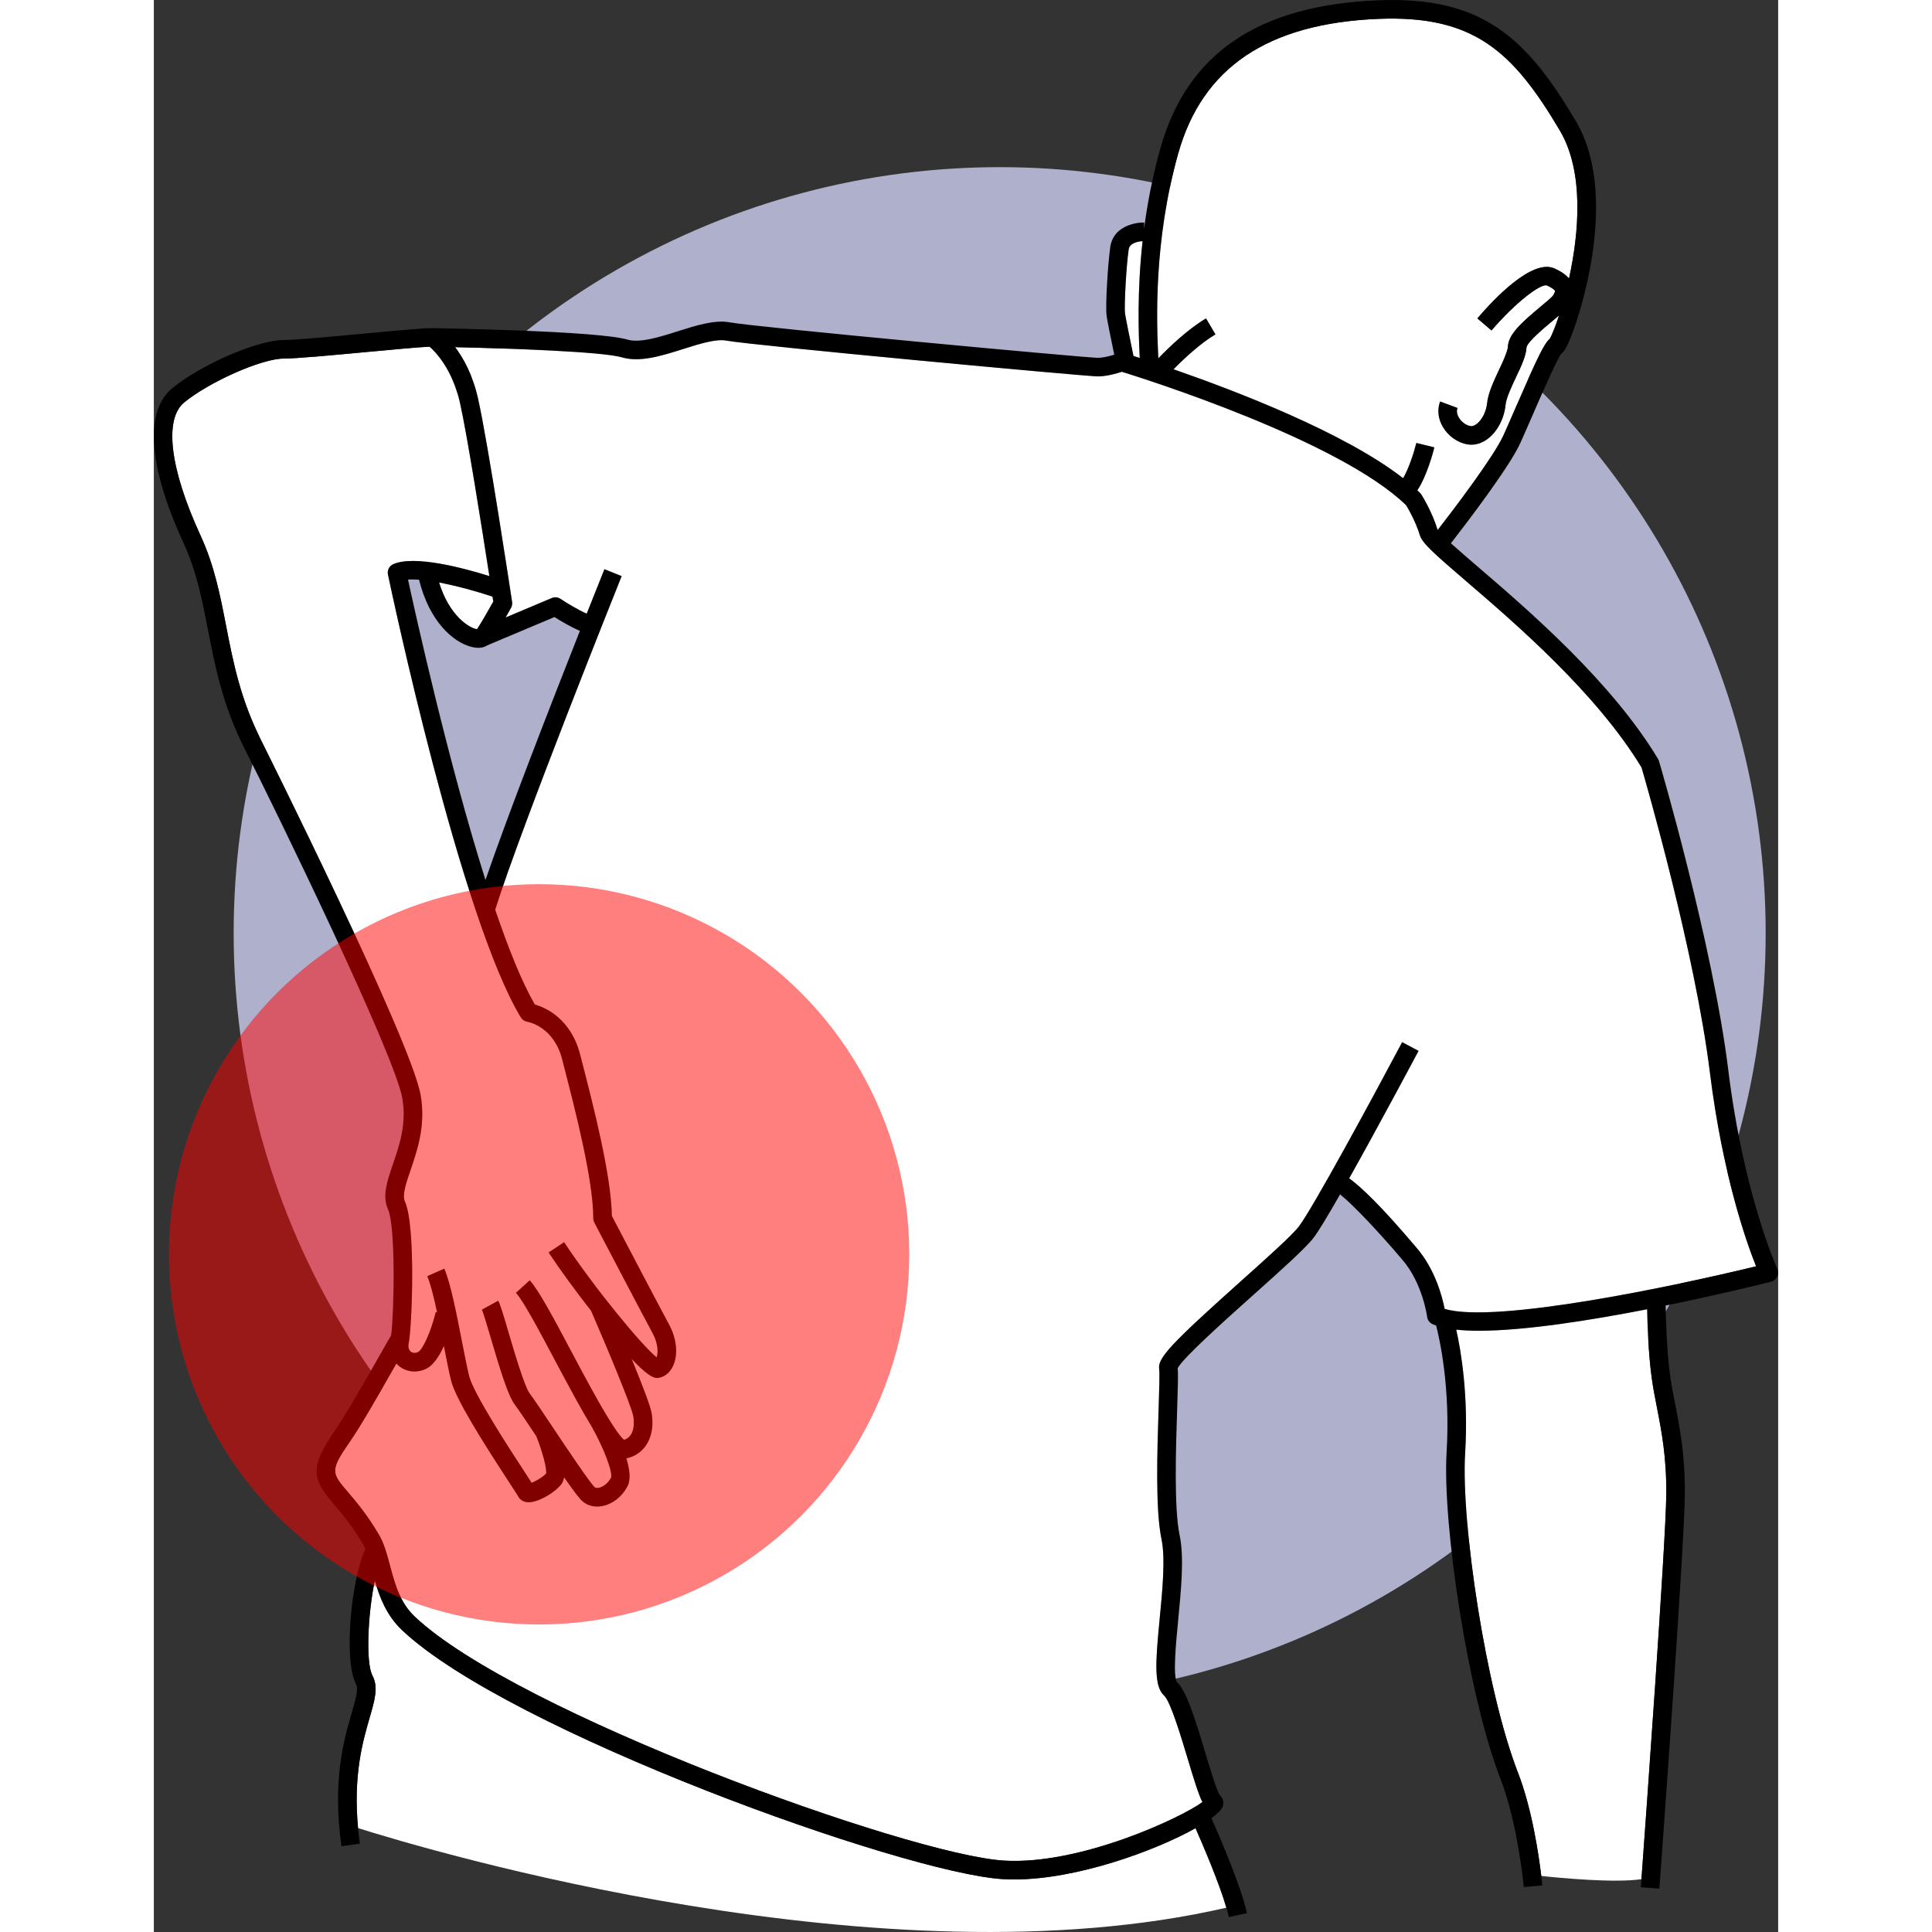 <?xml version="1.0" encoding="UTF-8"?>
<svg xmlns="http://www.w3.org/2000/svg" id="Layer_1" height="512" viewBox="0 0 349.882 416.158" width="512">
  <rect x="0" y="0" width="349.882" height="416.158" fill="#333333" stroke="none"/>
  <g>
    <circle cx="182.193" cy="201.004" fill="#afb0cc" r="165"></circle>
    <g fill="#fff">
      <path d="m185.322 404.842c-.845 0-1.673-.023-2.486-.074-21.394-1.321-106.468-31.948-129.39-53.651-3.328-3.15-4.821-7.113-5.845-10.669-1.49 7.031-1.999 17.638-.511 20.466 1.313 2.495.505 5.277-.614 9.129-1.449 4.991-3.565 12.324-2.485 23.735 15.021 4.734 113.392 34.146 187.041 17.14-1.581-5.436-5.117-13.654-6.649-17.124-8.767 4.918-25.633 11.048-39.06 11.049z"></path>
      <path d="m59.411 74.679c-2.079.069-8.382.659-13.557 1.144-7.453.697-15.159 1.418-17.891 1.418-4.673 0-15.87 4.93-21.395 9.418-4.432 3.601-3.131 14.318 3.478 28.671 3.002 6.519 4.227 12.823 5.522 19.497 1.513 7.788 3.076 15.841 7.69 24.923.318.627 32.106 64.266 34.2 76.106 1.147 6.492-.69 11.862-2.166 16.178-.988 2.89-1.842 5.385-1.207 6.799 2.392 5.33 1.5 27.356.799 30.543-.162.737.006 1.397.45 1.766.398.329.952.368 1.563.105 1.011-.43 2.839-4.539 3.834-8.62l.288.07c-.707-3.293-1.444-6.268-2.123-7.801l3.658-1.619c1.336 3.017 2.646 9.727 3.801 15.646.568 2.912 1.105 5.663 1.55 7.462.943 3.814 8.677 15.662 11.979 20.721.711 1.089 1.181 1.81 1.497 2.307.962-.382 2.467-1.278 3.121-2.025.168-1.059-.781-4.662-2.11-8.023-2.012-3.011-3.896-5.829-4.621-6.782-1.451-1.908-3.086-7.227-5.237-14.532-.743-2.525-1.586-5.388-1.869-5.94l3.506-1.924c.447.81 1.03 2.758 2.201 6.734 1.296 4.402 3.465 11.771 4.583 13.24.812 1.068 2.694 3.885 4.874 7.146.039.058.081.121.12.18l.001-0c.001.001.001.002.002.004 3.043 4.555 7.997 11.96 9.01 12.876.246.204.677.157.909.109.758-.153 1.895-.817 2.607-2.183.421-1.162-1.55-6.37-4.166-10.993-2.004-3.283-4.53-7.915-7.915-14.292-3.317-6.251-6.747-12.716-8.395-14.531l2.963-2.688c1.983 2.186 5.219 8.283 8.965 15.344 2.166 4.082 5.212 9.822 7.723 13.97l.009-.005c.041.072.089.159.133.235 1.443 2.368 2.701 4.188 3.492 4.813 2.578-.794 2.113-4.351 1.986-5.086-.366-2.136-5.726-14.966-9.087-22.711-3.369-4.302-6.665-8.812-9.152-12.559l3.332-2.213c6.569 9.896 16.649 22.151 19.939 24.819.298-.869.433-2.833-.889-5.264-2.265-4.168-12.428-23.583-12.529-23.778-.15-.286-.229-.605-.229-.928 0-8.181-3.852-23.151-6.153-32.096l-.545-2.124c-1.815-7.106-7.269-8.072-7.501-8.11-.577-.094-1.103-.439-1.406-.94-13-21.422-27.996-92.38-28.628-95.39-.194-.925.285-1.858 1.148-2.24 4.539-2.007 15.116.822 20.693 2.565-1.583-10.233-4.752-30.294-6.336-37.357-1.626-7.25-5.266-10.956-6.523-12.053z"></path>
      <path d="m335.178 231.03c-3.212-25.919-13.749-62.364-14.723-65.697-9.682-16.009-27.242-31.093-37.754-40.121-7.012-6.023-9.464-8.194-9.996-9.915-.943-3.047-2.519-5.748-2.951-6.459-14.336-13.946-56.127-27.172-61.24-28.754-1.169.383-3.316.993-5.153.993-2.587 0-74.53-6.677-80.029-7.708-2.245-.423-5.816.708-9.268 1.8-4.588 1.451-9.332 2.95-13.218 1.808-4.215-1.24-24.313-1.935-35.957-2.2 1.791 2.384 3.805 5.988 4.947 11.08 2.184 9.731 7.126 42.419 7.335 43.806.065.435-.014.881-.227 1.266-.188.34-.625 1.127-1.165 2.076l9.934-4.186c.616-.261 1.325-.195 1.886.179 1.438.958 3.847 2.4 5.641 3.189 2.143-5.403 3.595-9.025 3.817-9.579l3.713 1.49c-.218.543-21.553 53.736-27.244 71.85 2.837 8.358 5.742 15.601 8.528 20.419 2.283.656 7.786 3.021 9.784 10.846l.544 2.117c2.304 8.955 6.131 23.83 6.275 32.593 1.512 2.889 10.213 19.5 12.276 23.296 1.645 3.026 2.022 6.299 1.011 8.754-.569 1.384-1.543 2.345-2.741 2.704-.242.073-.485.146-.78.146-.897 0-2.277-.693-5.513-4.124 2.075 5.053 4.037 10.087 4.31 11.682.848 4.951-1.385 8.921-5.439 9.751.715 2.348.995 4.568.246 6.006-1.155 2.219-3.159 3.81-5.36 4.256-.398.08-.791.12-1.173.12-1.163 0-2.233-.368-3.092-1.079-.685-.566-1.913-2.174-4.033-5.234-.108.59-.287 1.097-.574 1.476-1.377 1.813-4.913 3.914-7.072 3.914-.118 0-.232-.007-.343-.019-.92-.109-1.647-.629-1.995-1.426-.105-.188-.952-1.483-1.848-2.856-5.924-9.076-11.54-18.017-12.512-21.948-.456-1.843-.986-4.544-1.546-7.417-1.012 2.225-2.35 4.295-4.012 5.002-.773.33-1.566.492-2.338.492-1.222 0-2.39-.407-3.346-1.2-.192-.159-.369-.332-.534-.514-3.046 5.356-7.81 13.679-9.923 16.675-4.464 6.416-4.09 6.854-.511 11.042 1.744 2.042 4.134 4.838 6.692 9.206 1.1 1.877 1.708 4.16 2.352 6.578 1.043 3.914 2.121 7.962 5.337 11.007 21.886 20.722 106.445 51.301 126.886 52.563 16.413 1.011 38.272-9.248 42.792-12.604-.8-1.577-1.671-4.353-3.176-9.363-1.383-4.602-3.696-12.303-5.042-13.545-2.283-2.108-1.912-7.132-.998-16.572.592-6.104 1.262-13.023.398-17.129-1.341-6.371-.927-18.957-.624-28.148.124-3.779.253-7.686.121-8.477-.394-2.363 2.408-5.382 17.63-18.997 5.402-4.832 10.987-9.828 12.473-11.777 3.005-3.943 15.859-27.679 22.237-39.678l3.531 1.877c-.501.943-8.456 15.9-14.945 27.455 2.476 1.78 6.781 5.804 14.463 14.895 4.067 4.676 5.604 10.673 6.1 13.22 10.829 3.287 49.857-4.968 67.089-9.167-2.11-5.287-7.23-19.772-9.951-41.737z"></path>
      <path d="m69.607 135.528c.78-1.156 2.343-3.856 3.506-5.942-.042-.277-.098-.644-.164-1.074-3.461-1.151-7.742-2.328-11.506-3.037 2.265 7.281 6.54 9.811 8.164 10.053z"></path>
      <path d="m212.975 51.947c-.753.048-2.771.31-2.986 1.753-.546 3.688-1 12.471-.792 13.841.178 1.175 1.164 5.984 1.821 9.135.388.123.849.271 1.346.431-.264-5.38-.58-14.374.611-25.16z"></path>
      <path d="m272.734 106.156c.105.104.199.221.279.347.092.144 2.261 3.562 3.513 7.61.006.012.019.029.027.041 3.34-4.314 12.041-15.739 14.148-20.374.705-1.552 1.598-3.606 2.556-5.81 4.883-11.232 6.294-14.05 7.423-14.969.427-.718 1.179-2.527 2.008-5.065-.41.352-.872.74-1.406 1.184-1.616 1.346-5.4 4.496-5.606 5.682-.074 1.809-1.149 4.096-2.287 6.517-.972 2.069-2.074 4.414-2.226 5.935-.287 2.875-1.724 5.638-3.749 7.21-1.128.875-2.361 1.326-3.607 1.327-.26 0-.52-.021-.781-.06-2.141-.326-4.199-1.77-5.373-3.771-1.039-1.77-1.246-3.718-.584-5.486l3.746 1.404c-.297.79-.007 1.556.287 2.058.561.956 1.576 1.696 2.525 1.84.502.078 1.002-.214 1.335-.473 1.151-.894 2.044-2.682 2.221-4.448.221-2.203 1.423-4.762 2.586-7.237.877-1.865 1.87-3.978 1.913-5.009.108-2.597 2.986-5.186 7.041-8.562 1.008-.839 2.389-1.988 2.659-2.372.494-.769.445-.998.444-1-.001-.005-.19-.502-1.765-1.194-1.331-.45-6.811 3.707-11.925 9.698l-3.043-2.596c3.366-3.947 11.717-12.904 16.577-10.765 1.429.628 2.472 1.353 3.161 2.192 2.167-9.843 3.289-23.015-1.971-31.894-10.058-16.979-18.479-24.894-39.122-24.052-23.812.988-37.911 10.491-43.103 29.053-5.261 18.812-4.669 35.907-4.263 44.057 2.309-2.385 6.37-6.287 10.273-8.591l2.033 3.445c-3.28 1.936-6.823 5.275-9.029 7.518 13.543 4.695 36.859 13.649 49.447 23.458 1.217-2.066 2.339-5.518 2.846-7.593l3.887.947c-.165.679-1.508 5.998-3.664 9.266.187.177.39.353.569.531z"></path>
      <path d="m323.776 303.205c-.435-2.217-.844-4.311-1.141-6.5-.709-5.229-.911-11.471-.969-14.688-12.367 2.414-26.389 4.629-36.237 4.629-1.78 0-3.413-.077-4.885-.234 1.022 4.558 2.673 14.212 1.915 26.65-.908 14.912 4.446 50.938 11.379 68.765 3.055 7.856 4.511 17.981 5.022 22.258 4.039.433 15.791 1.56 21.576.691.812-11.129 5.238-72.179 5.348-82.782.084-8.107-1.027-13.782-2.008-18.789z"></path>
    </g>
    <path d="m339.147 230.538c-3.392-27.375-14.812-66.193-14.927-66.583-.048-.161-.116-.316-.203-.462-9.986-16.644-27.966-32.088-38.709-41.315-2.116-1.818-4.265-3.665-5.916-5.155 3.147-4.046 12.57-16.351 14.949-21.587.713-1.567 1.615-3.644 2.583-5.87 1.956-4.498 5.184-11.924 6.249-13.398.595-.39 1.386-1.475 2.906-5.854 1.631-4.696 9.308-28.898.221-44.237-10.652-17.983-20.172-26.959-42.73-26.009-25.767 1.068-41.071 11.526-46.788 31.971-1.675 5.991-2.773 11.801-3.482 17.222l.026-1.325c-2.244-.056-6.673.981-7.295 5.179-.501 3.386-1.117 12.874-.79 15.027.185 1.217 1.072 5.551 1.633 8.258-1.37.421-2.661.678-3.505.678-3.065-.052-73.912-6.629-79.3-7.64-3.235-.604-7.109.619-11.213 1.918-4.016 1.27-8.169 2.584-10.882 1.783-6.399-1.882-40.381-2.434-41.824-2.456v.001c-1.482-.059-6.57.398-14.67 1.155-7.019.657-14.973 1.401-17.518 1.401-5.56 0-17.631 5.205-23.917 10.313-6.117 4.97-5.276 16.849 2.368 33.449 2.8 6.081 3.979 12.155 5.229 18.586 1.565 8.058 3.183 16.391 8.051 25.973 6.421 12.638 32.143 65.459 33.827 74.991.969 5.476-.614 10.104-2.011 14.185-1.263 3.69-2.353 6.878-1.072 9.731 1.667 3.715 1.325 21.991.687 27.13-.295.507-.841 1.468-1.556 2.726-2.699 4.751-8.316 14.638-10.519 17.758-5.752 8.268-4.779 10.667-.276 15.937 1.739 2.035 3.903 4.567 6.282 8.629.185.317.355.668.515 1.042-3.023 6.213-4.767 23.868-2.021 29.086.56 1.066-.059 3.198-.916 6.15-1.683 5.793-4.227 14.549-2.218 28.766l3.961-.56c-.164-1.161-.285-2.269-.388-3.355-1.08-11.411 1.036-18.744 2.485-23.735 1.119-3.852 1.928-6.634.614-9.129-1.488-2.827-.979-13.435.511-20.466 1.024 3.556 2.517 7.519 5.845 10.669 22.922 21.703 107.996 52.33 129.39 53.651.814.051 1.642.074 2.486.074 13.427-.001 30.293-6.131 39.06-11.049 1.533 3.47 5.068 11.688 6.649 17.124.212.73.39 1.41.522 2.021l3.91-.846c-1.262-5.838-6.056-16.856-7.657-20.451 1.322-.962 2.171-1.812 2.413-2.47.339-.923.098-1.888-.613-2.508-.657-.952-2.053-5.598-3.077-9.006-2.422-8.065-4.159-13.488-6.123-15.296-.931-1.261-.23-8.497.234-13.285.649-6.702 1.321-13.633.33-18.339-1.241-5.898-.819-18.712-.541-27.191.161-4.886.24-7.541.12-8.856 1.182-2.244 10.247-10.354 16.301-15.768 6.048-5.41 11.271-10.083 12.987-12.335 1.074-1.409 3.179-4.924 5.686-9.314 2.877 2.281 8.659 8.454 13.383 14.043 4.396 5.055 5.362 12.265 5.371 12.334.086.691.526 1.289 1.162 1.575.242.109.505.208.776.303.75 2.9 3.103 13.332 2.253 27.288-.933 15.296 4.546 52.21 11.643 70.458 3.688 9.482 4.977 23.075 4.989 23.211l3.982-.367c-.011-.124-.081-.861-.221-2.035-.511-4.277-1.967-14.402-5.022-22.258-6.933-17.827-12.287-53.852-11.379-68.765.759-12.438-.892-22.092-1.915-26.65 1.472.157 3.105.234 4.885.234 9.848-.001 23.87-2.215 36.237-4.629.058 3.217.26 9.458.969 14.688.297 2.189.706 4.283 1.141 6.5.981 5.007 2.092 10.682 2.008 18.789-.11 10.604-4.536 71.653-5.348 82.782-.078 1.064-.123 1.682-.128 1.746l3.988.293c.22-2.977 5.366-73.036 5.487-84.78.088-8.516-1.065-14.403-2.082-19.599-.423-2.158-.822-4.196-1.103-6.269-.731-5.392-.903-12.127-.943-14.947 11.208-2.286 20.396-4.553 22.713-5.136.577-.144 1.06-.539 1.316-1.076.257-.536.262-1.16.013-1.7-.072-.156-7.225-15.926-10.551-42.771zm-67.205-135.126c-.507 2.076-1.629 5.527-2.846 7.593-12.588-9.809-35.904-18.763-49.447-23.458 2.206-2.243 5.749-5.582 9.029-7.518l-2.033-3.445c-3.903 2.304-7.964 6.206-10.273 8.591-.406-8.15-.998-25.246 4.263-44.057 5.191-18.561 19.29-28.064 43.103-29.053 20.644-.842 29.064 7.073 39.122 24.052 5.26 8.879 4.138 22.05 1.971 31.894-.689-.838-1.732-1.563-3.161-2.192-4.86-2.14-13.211 6.817-16.577 10.765l3.043 2.596c5.114-5.991 10.594-10.148 11.925-9.698 1.575.692 1.764 1.19 1.765 1.194.001.002.05.231-.444 1-.271.384-1.651 1.533-2.659 2.372-4.055 3.376-6.933 5.966-7.041 8.562-.043 1.03-1.036 3.144-1.913 5.009-1.163 2.476-2.365 5.034-2.586 7.237-.177 1.767-1.069 3.554-2.221 4.448-.333.259-.833.551-1.335.473-.949-.144-1.964-.884-2.525-1.84-.294-.502-.584-1.268-.287-2.058l-3.746-1.404c-.662 1.769-.455 3.717.584 5.486 1.174 2 3.232 3.444 5.373 3.771.261.039.521.06.781.06 1.246-.001 2.479-.452 3.607-1.327 2.025-1.572 3.462-4.335 3.749-7.21.151-1.52 1.254-3.865 2.226-5.935 1.138-2.421 2.213-4.708 2.287-6.517.206-1.185 3.99-4.336 5.606-5.682.534-.444.996-.832 1.406-1.184-.829 2.538-1.58 4.348-2.008 5.065-1.129.919-2.54 3.736-7.423 14.969-.958 2.203-1.851 4.258-2.556 5.81-2.107 4.636-10.808 16.061-14.148 20.374-.007-.013-.021-.029-.027-.041-1.252-4.048-3.421-7.467-3.513-7.61-.08-.126-.174-.242-.279-.347-.179-.177-.382-.354-.57-.53 2.156-3.268 3.499-8.587 3.664-9.266zm-60.924-18.736c-.657-3.151-1.643-7.96-1.821-9.135-.208-1.37.246-10.152.792-13.841.214-1.443 2.232-1.706 2.986-1.753-1.191 10.786-.875 19.78-.611 25.16-.497-.16-.958-.308-1.346-.431zm-137.905 52.91c-1.163 2.086-2.726 4.786-3.506 5.942-1.624-.242-5.899-2.772-8.164-10.053 3.765.709 8.045 1.885 11.506 3.037.066.43.122.797.164 1.074zm13.179 3.329c1.238.782 3.463 2.115 5.481 2.978-5.961 15.085-15.434 39.377-20.34 53.654-7.942-25.133-14.95-56.704-16.682-64.701.679-.056 1.487-.038 2.374.028 2.244 9.07 7.386 13.462 11.266 14.46 1.417.364 2.602.243 3.428-.321zm-34.716-11.392c-.863.382-1.343 1.315-1.148 2.24.632 3.01 15.628 73.968 28.628 95.39.304.501.829.846 1.406.94.231.038 5.686 1.005 7.501 8.11l.545 2.124c2.302 8.944 6.153 23.915 6.153 32.096 0 .323.078.642.229.928.102.195 10.265 19.61 12.529 23.778 1.321 2.431 1.187 4.394.889 5.264-3.289-2.668-13.369-14.923-19.939-24.819l-3.332 2.213c2.487 3.747 5.783 8.258 9.152 12.559 3.361 7.745 8.721 20.575 9.087 22.711.127.735.592 4.292-1.986 5.086-.791-.624-2.049-2.445-3.492-4.813-.043-.076-.091-.163-.133-.235l-.009.005c-2.512-4.148-5.557-9.888-7.723-13.97-3.746-7.061-6.981-13.158-8.965-15.344l-2.963 2.688c1.647 1.815 5.077 8.28 8.395 14.531 3.384 6.378 5.911 11.01 7.915 14.292 2.617 4.623 4.588 9.831 4.166 10.993-.712 1.365-1.85 2.029-2.607 2.183-.232.048-.663.095-.909-.109-1.013-.916-5.967-8.321-9.01-12.876-.001-.001-.001-.002-.002-.004l-.001 0c-.039-.059-.082-.122-.12-.18-2.18-3.261-4.061-6.077-4.874-7.146-1.118-1.47-3.287-8.838-4.583-13.24-1.171-3.977-1.754-5.924-2.201-6.734l-3.506 1.924c.283.553 1.126 3.415 1.869 5.94 2.151 7.306 3.786 12.624 5.237 14.532.725.953 2.609 3.771 4.621 6.782 1.329 3.361 2.278 6.963 2.11 8.023-.654.747-2.159 1.644-3.121 2.025-.316-.497-.786-1.218-1.497-2.307-3.302-5.059-11.035-16.906-11.979-20.721-.444-1.799-.981-4.55-1.55-7.462-1.155-5.919-2.465-12.629-3.801-15.646l-3.658 1.619c.679 1.534 1.416 4.508 2.123 7.801l-.288-.07c-.995 4.081-2.823 8.19-3.834 8.62-.611.263-1.166.224-1.563-.105-.444-.368-.612-1.028-.45-1.766.701-3.187 1.593-25.213-.799-30.543-.635-1.414.219-3.909 1.207-6.799 1.477-4.315 3.313-9.685 2.166-16.178-2.094-11.841-33.882-75.48-34.2-76.106-4.614-9.082-6.178-17.135-7.69-24.923-1.296-6.674-2.521-12.977-5.522-19.497-6.609-14.352-7.91-25.07-3.478-28.671 5.524-4.488 16.722-9.418 21.395-9.418 2.731 0 10.438-.721 17.891-1.418 5.175-.484 11.477-1.074 13.557-1.144 1.257 1.098 4.896 4.804 6.522 12.053 1.584 7.063 4.753 27.124 6.336 37.357-5.577-1.743-16.154-4.571-20.693-2.565zm226.465 160.41c-.496-2.547-2.032-8.544-6.1-13.22-7.682-9.091-11.987-13.115-14.463-14.895 6.489-11.555 14.444-26.512 14.945-27.455l-3.531-1.877c-6.378 11.999-19.232 35.734-22.237 39.678-1.485 1.949-7.07 6.945-12.473 11.777-15.222 13.615-18.023 16.634-17.63 18.997.132.79.003 4.697-.121 8.477-.303 9.19-.717 21.776.624 28.148.864 4.106.194 11.024-.398 17.129-.914 9.44-1.285 14.464.998 16.572 1.346 1.242 3.659 8.943 5.042 13.545 1.505 5.011 2.376 7.786 3.176 9.363-4.521 3.356-26.379 13.614-42.792 12.604-20.44-1.263-105-31.842-126.886-52.563-3.216-3.045-4.294-7.093-5.337-11.007-.644-2.418-1.252-4.701-2.352-6.578-2.559-4.368-4.948-7.164-6.692-9.206-3.579-4.188-3.953-4.626.511-11.042 2.114-2.995 6.877-11.318 9.923-16.675.165.182.342.355.534.514.956.793 2.124 1.2 3.346 1.2.771 0 1.565-.162 2.338-.492 1.662-.707 3-2.777 4.012-5.002.561 2.873 1.09 5.574 1.546 7.417.972 3.932 6.588 12.872 12.512 21.948.895 1.372 1.742 2.668 1.848 2.856.349.797 1.075 1.316 1.995 1.426.11.013.225.019.343.019 2.159 0 5.695-2.101 7.072-3.914.287-.379.466-.886.574-1.476 2.12 3.06 3.349 4.668 4.033 5.234.858.711 1.929 1.079 3.092 1.079.382 0 .774-.04 1.173-.12 2.201-.446 4.205-2.037 5.36-4.256.749-1.438.469-3.658-.246-6.006 4.053-.83 6.286-4.8 5.439-9.751-.273-1.595-2.236-6.629-4.31-11.682 3.237 3.431 4.617 4.124 5.513 4.124.295 0 .538-.073.78-.146 1.198-.359 2.172-1.32 2.741-2.704 1.012-2.455.634-5.728-1.011-8.754-2.063-3.796-10.765-20.407-12.276-23.296-.144-8.763-3.972-23.638-6.275-32.593l-.544-2.117c-1.998-7.825-7.501-10.19-9.784-10.846-2.786-4.819-5.691-12.061-8.528-20.419 5.691-18.114 27.026-71.307 27.244-71.85l-3.713-1.49c-.222.554-1.675 4.176-3.817 9.579-1.794-.788-4.202-2.231-5.641-3.189-.56-.374-1.27-.44-1.886-.179l-9.934 4.186c.54-.95.977-1.736 1.165-2.076.213-.385.292-.83.227-1.266-.209-1.387-5.151-34.074-7.335-43.806-1.142-5.092-3.155-8.696-4.947-11.08 11.644.265 31.743.961 35.957 2.2 3.886 1.143 8.63-.356 13.218-1.808 3.451-1.092 7.022-2.223 9.268-1.8 5.499 1.031 77.442 7.708 80.029 7.708 1.837 0 3.984-.61 5.153-.993 5.113 1.582 46.904 14.808 61.24 28.754.433.711 2.008 3.412 2.951 6.459.532 1.721 2.984 3.892 9.996 9.915 10.512 9.028 28.072 24.112 37.754 40.121.974 3.333 11.511 39.778 14.723 65.697 2.721 21.965 7.841 36.449 9.951 41.736-17.232 4.199-56.26 12.454-67.089 9.167z"></path>
    <circle cx="82.987" cy="270.187" fill="#f00" opacity=".5" r="79.734"></circle>
  </g>
</svg>
